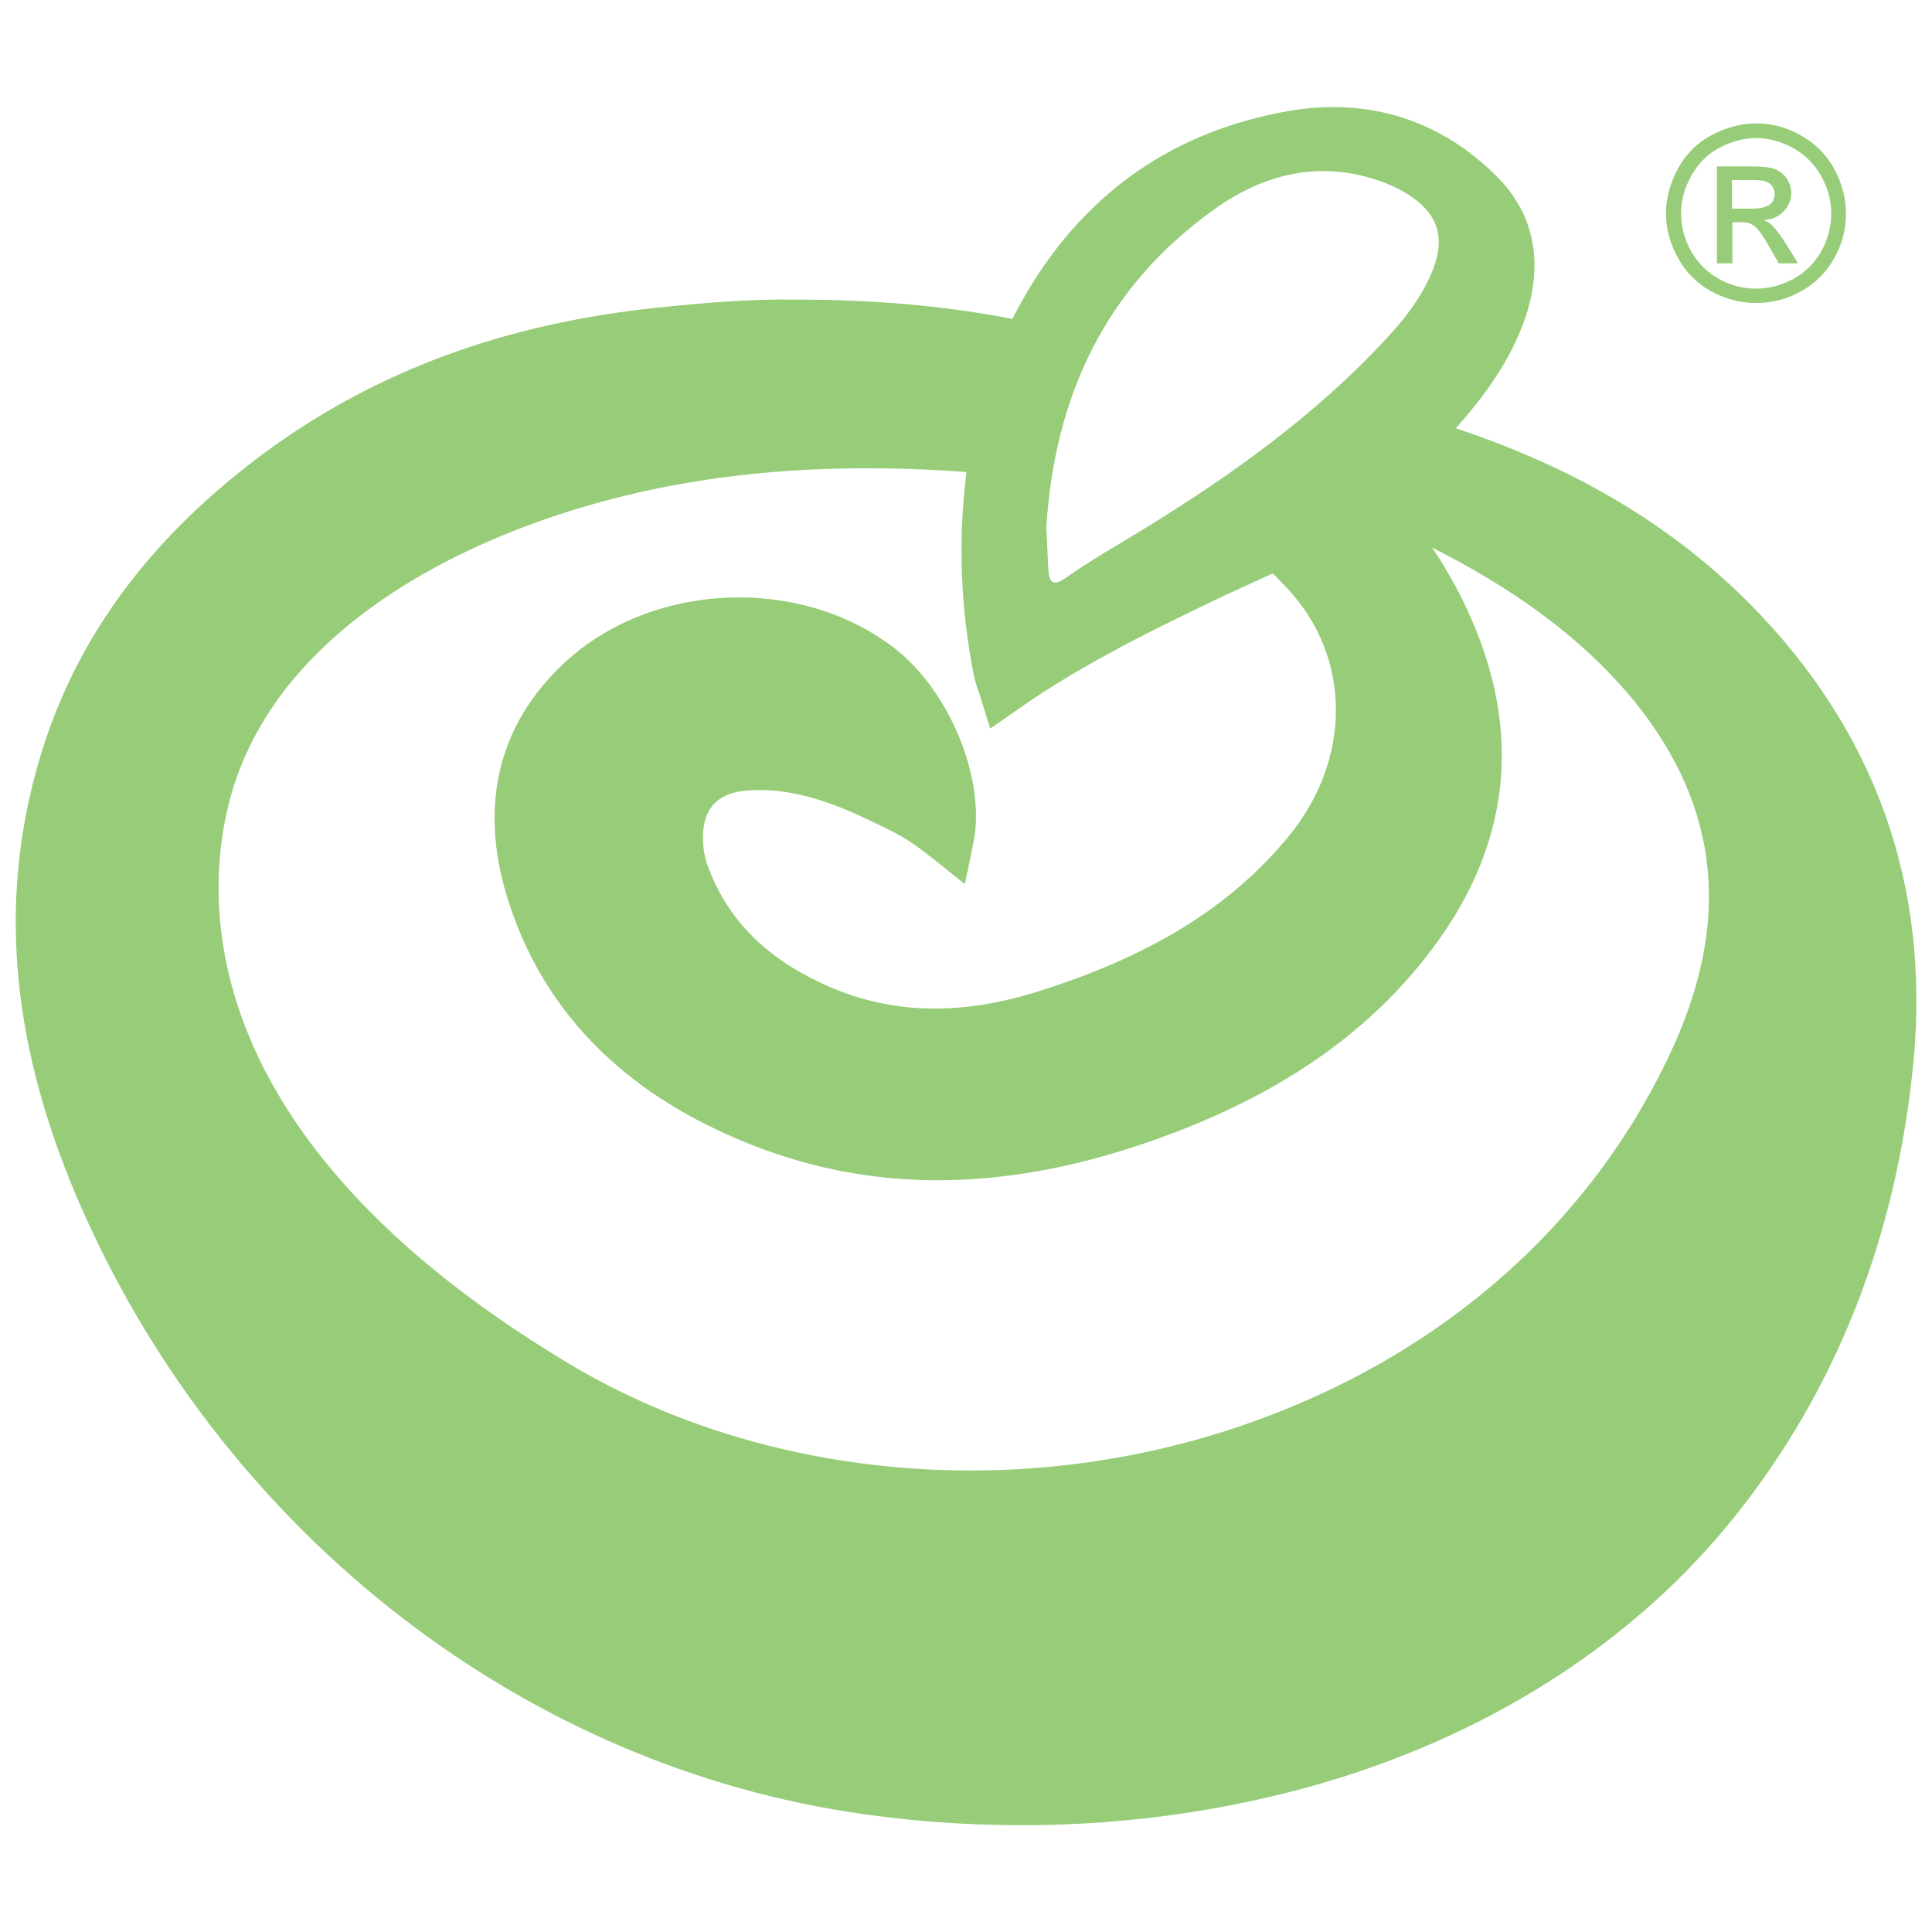 <svg xmlns="http://www.w3.org/2000/svg" xmlns:xlink="http://www.w3.org/1999/xlink" id="Layer_1" x="0px" y="0px" viewBox="0 0 512 512" style="enable-background:new 0 0 512 512;" xml:space="preserve">
<style type="text/css">
	.st0{fill:#97CD79;}
</style>
<g>
	<g>
		<g>
			<g>
				<path class="st0" d="M463.6,159.9c-20.5-20.6-45.9-35.8-77.8-46.4c6.5-7.3,13.2-16,17.4-26.5c7.9-20,0.8-33-6.6-40.3      c-14.8-14.8-33.6-20.8-54.4-17.4c-33.2,5.6-58.1,24.1-73.9,55.2c0,0,0,0,0,0c-17.7-3.4-36.3-5.1-56.9-5.1      c-12.9-0.2-25.3,0.9-36.9,2.1c-40.6,4.2-74.6,16.7-104,38.2C40.3,142,20.8,168,11.1,199.1c-11.7,37.7-8.6,76.4,9.4,118.5      C57.6,404.1,136,466.4,225.1,480.2c15.2,2.4,30.6,3.5,45.8,3.5c28,0,55.7-4,81.7-11.8c43.9-13.3,80.8-37.3,106.8-69.6      c27.1-33.7,43.2-74.4,47.7-121C511.5,234.3,496.9,193.5,463.6,159.9z M321.9,55.4c13.3-9.5,28.3-13.1,44.4-7.2      c2.8,1,5.6,2.4,8,4.1c6.9,4.8,8.6,11,5.5,19c-3.3,8.5-9.2,15.2-15.4,21.6c-19.8,20.5-43,36.4-67.4,51c-4.9,2.9-9.8,5.9-14.5,9.2      c-3.7,2.6-4.5,1-4.7-2.4c-0.2-3.7-0.3-7.4-0.5-11.1C279.5,104.8,293.1,75.9,321.9,55.4z M442.6,279.2      c-22.6,48.2-65.3,83.9-120.3,100.8c-58.2,17.8-122.3,10.8-171.5-18.6c-109.8-65.8-95.1-135.7-88-155.6      c6.9-19.3,21.3-35.9,42.6-49.6c22.4-14.3,47.1-21.9,63.9-25.7c19-4.3,38.9-6.4,60.3-6.4c8.6,0,17.4,0.3,26.5,1l0,0.3      c-2.2,17.4-1.6,35.3,1.9,53.2c0.3,1.5,0.7,2.8,1.1,4c0.2,0.5,0.4,1.1,0.6,1.7l2.7,8.8l7.6-5.3c17.7-12.4,37.2-21.7,56-30.7      l0.3-0.1c0.9-0.4,1.7-0.8,2.6-1.2c1.1-0.5,2.2-1,3.3-1.5c2-0.9,4-1.9,5.1-2.3c0.9,0.8,2.5,2.5,4.1,4.2      c16.9,18.3,16.8,45.3-0.1,65.7c-15.4,18.6-36.6,31.6-66.7,41c-21,6.5-39.5,5.8-56.8-2.3c-14.9-6.9-24.7-16.8-29.9-30.2      c-1.1-2.7-1.6-5.4-1.6-8.2c-0.1-7.9,3.8-12.1,11.7-12.7c7.8-0.6,15.7,0.9,25,4.6c4.3,1.7,8.5,3.8,13.2,6.1      c3.3,1.6,6.7,3.9,11,7.3l8.5,6.8l2.2-10.6c3.6-16.9-6.2-40.8-21.2-52.2c-25.3-19.2-64.6-17.2-87.5,4.5      c-17.1,16.1-22.2,37.4-14.9,61.4c8.6,28.4,28.3,49.8,58.5,63.3c35,15.8,72.5,16.1,114.5,0.9c31.9-11.5,55.6-27.9,72.3-50.2      c21.7-28.9,24.2-60.3,7.5-93.4c-2.3-4.5-4.8-8.8-7.6-12.9c19.4,9.8,39,22.7,54,41.2C455.8,214.2,458.9,244.5,442.6,279.2z"></path>
			</g>
		</g>
	</g>
	<path class="st0" d="M465.4,32.7c4,0,7.9,1,11.7,3.1s6.8,5,8.9,8.8c2.1,3.8,3.2,7.8,3.2,12c0,4.1-1,8.1-3.1,11.8   c-2.1,3.8-5,6.7-8.8,8.8s-7.7,3.1-11.9,3.1c-4.1,0-8.1-1-11.9-3.1s-6.7-5-8.8-8.8c-2.1-3.8-3.2-7.7-3.2-11.8c0-4.1,1.1-8.1,3.2-12   c2.1-3.8,5.1-6.8,8.9-8.8S461.4,32.7,465.4,32.7z M465.4,36.6c-3.3,0-6.6,0.9-9.8,2.6c-3.2,1.7-5.6,4.2-7.4,7.4   c-1.8,3.2-2.7,6.5-2.7,10c0,3.4,0.9,6.7,2.6,9.9c1.8,3.1,4.2,5.6,7.4,7.4c3.2,1.8,6.5,2.6,9.9,2.6c3.4,0,6.7-0.9,9.9-2.6   c3.2-1.8,5.6-4.2,7.4-7.4c1.7-3.1,2.6-6.4,2.6-9.9c0-3.5-0.9-6.8-2.7-10c-1.8-3.2-4.3-5.6-7.4-7.4C472,37.5,468.7,36.6,465.4,36.6z    M455,69.7V44.1h8.8c3,0,5.2,0.2,6.5,0.7s2.4,1.3,3.2,2.5s1.2,2.4,1.2,3.8c0,1.9-0.7,3.5-2,4.9c-1.3,1.4-3.1,2.2-5.3,2.3   c0.9,0.4,1.6,0.8,2.2,1.4c1,1,2.3,2.7,3.8,5.1l3.1,5h-5.1l-2.3-4c-1.8-3.2-3.2-5.2-4.3-6c-0.8-0.6-1.9-0.9-3.3-0.9h-2.4v10.9H455z    M459.1,55.3h5c2.4,0,4-0.4,4.9-1.1c0.9-0.7,1.3-1.7,1.3-2.8c0-0.8-0.2-1.4-0.6-2c-0.4-0.6-1-1-1.8-1.3c-0.7-0.3-2.1-0.4-4.2-0.4   h-4.7V55.3z"></path>
</g>
</svg>